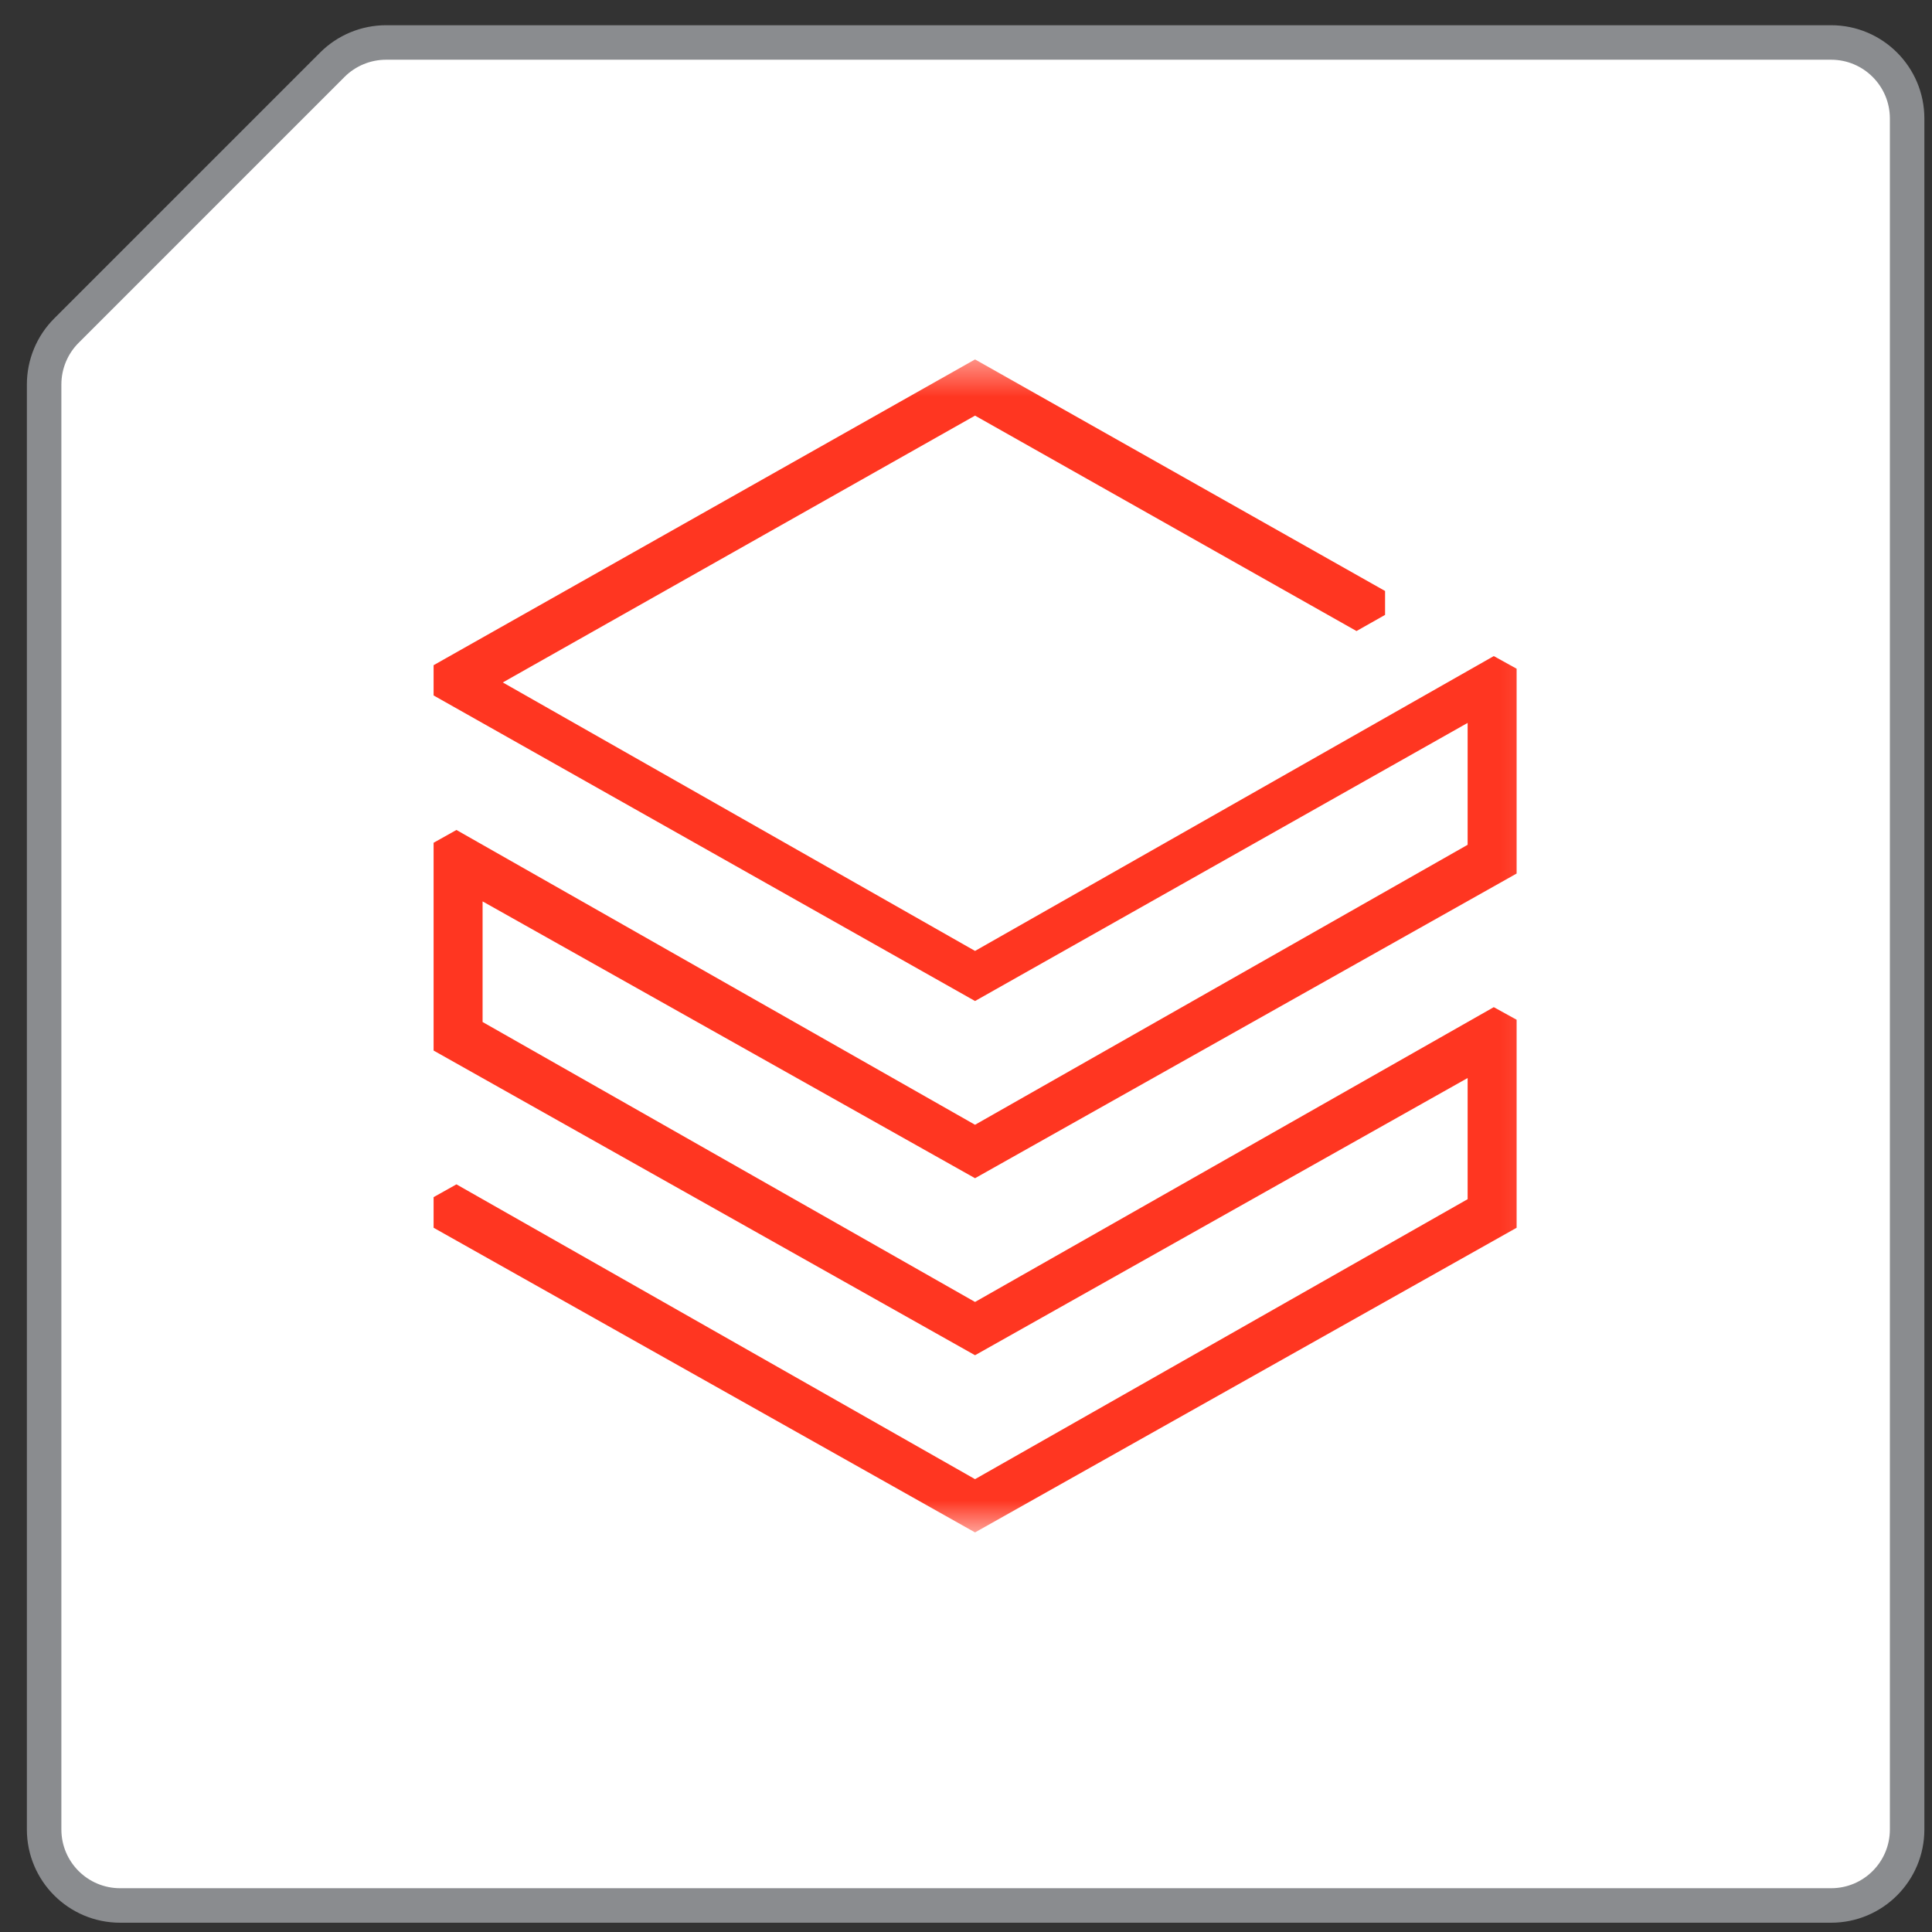 <svg width="56" height="56" viewBox="0 0 56 56" fill="none" xmlns="http://www.w3.org/2000/svg">
<rect x="0" y="0" width="56" height="56" fill="#333333" stroke="none"/>
<path d="M9.633 1.876L1.924 9.585C1.511 9.998 1.279 10.56 1.279 11.144V53.027C1.279 54.245 2.266 55.231 3.483 55.231H53.075C54.293 55.231 55.279 54.245 55.279 53.027V3.436C55.279 2.218 54.293 1.231 53.075 1.231H11.192C10.608 1.231 10.046 1.463 9.633 1.876Z" fill="white"/>
<path d="M9.633 1.876L1.924 9.585C1.511 9.998 1.279 10.56 1.279 11.144V53.027C1.279 54.245 2.266 55.231 3.483 55.231H53.075C54.293 55.231 55.279 54.245 55.279 53.027V3.436C55.279 2.218 54.293 1.231 53.075 1.231H11.192C10.608 1.231 10.046 1.463 9.633 1.876Z" stroke="#8A8C8F"/>
<mask id="mask0_8903_11740" style="mask-type:luminance" maskUnits="userSpaceOnUse" x="10" y="10" width="35" height="35">
<path d="M44.869 10.418H10.869V44.418H44.869V10.418Z" fill="white"/>
</mask>
<g mask="url(#mask0_8903_11740)">
<path d="M43.96 35.587V29.558L43.298 29.193L28.262 37.738L13.988 29.623V26.127L28.262 34.151L43.96 25.32V19.383L43.298 19.017L28.262 27.563L14.574 19.781L28.262 12.047L39.319 18.291L40.147 17.823V17.13L28.262 10.418L12.568 19.281V20.158L28.262 29.015L42.54 20.954V24.487L28.262 32.602L13.23 24.057L12.568 24.428V30.451L28.262 39.282L42.54 31.247V34.759L28.262 42.874L13.23 34.329L12.568 34.7V35.587L28.262 44.418L43.96 35.587Z" fill="#FF3621"/>
</g>
</svg>

